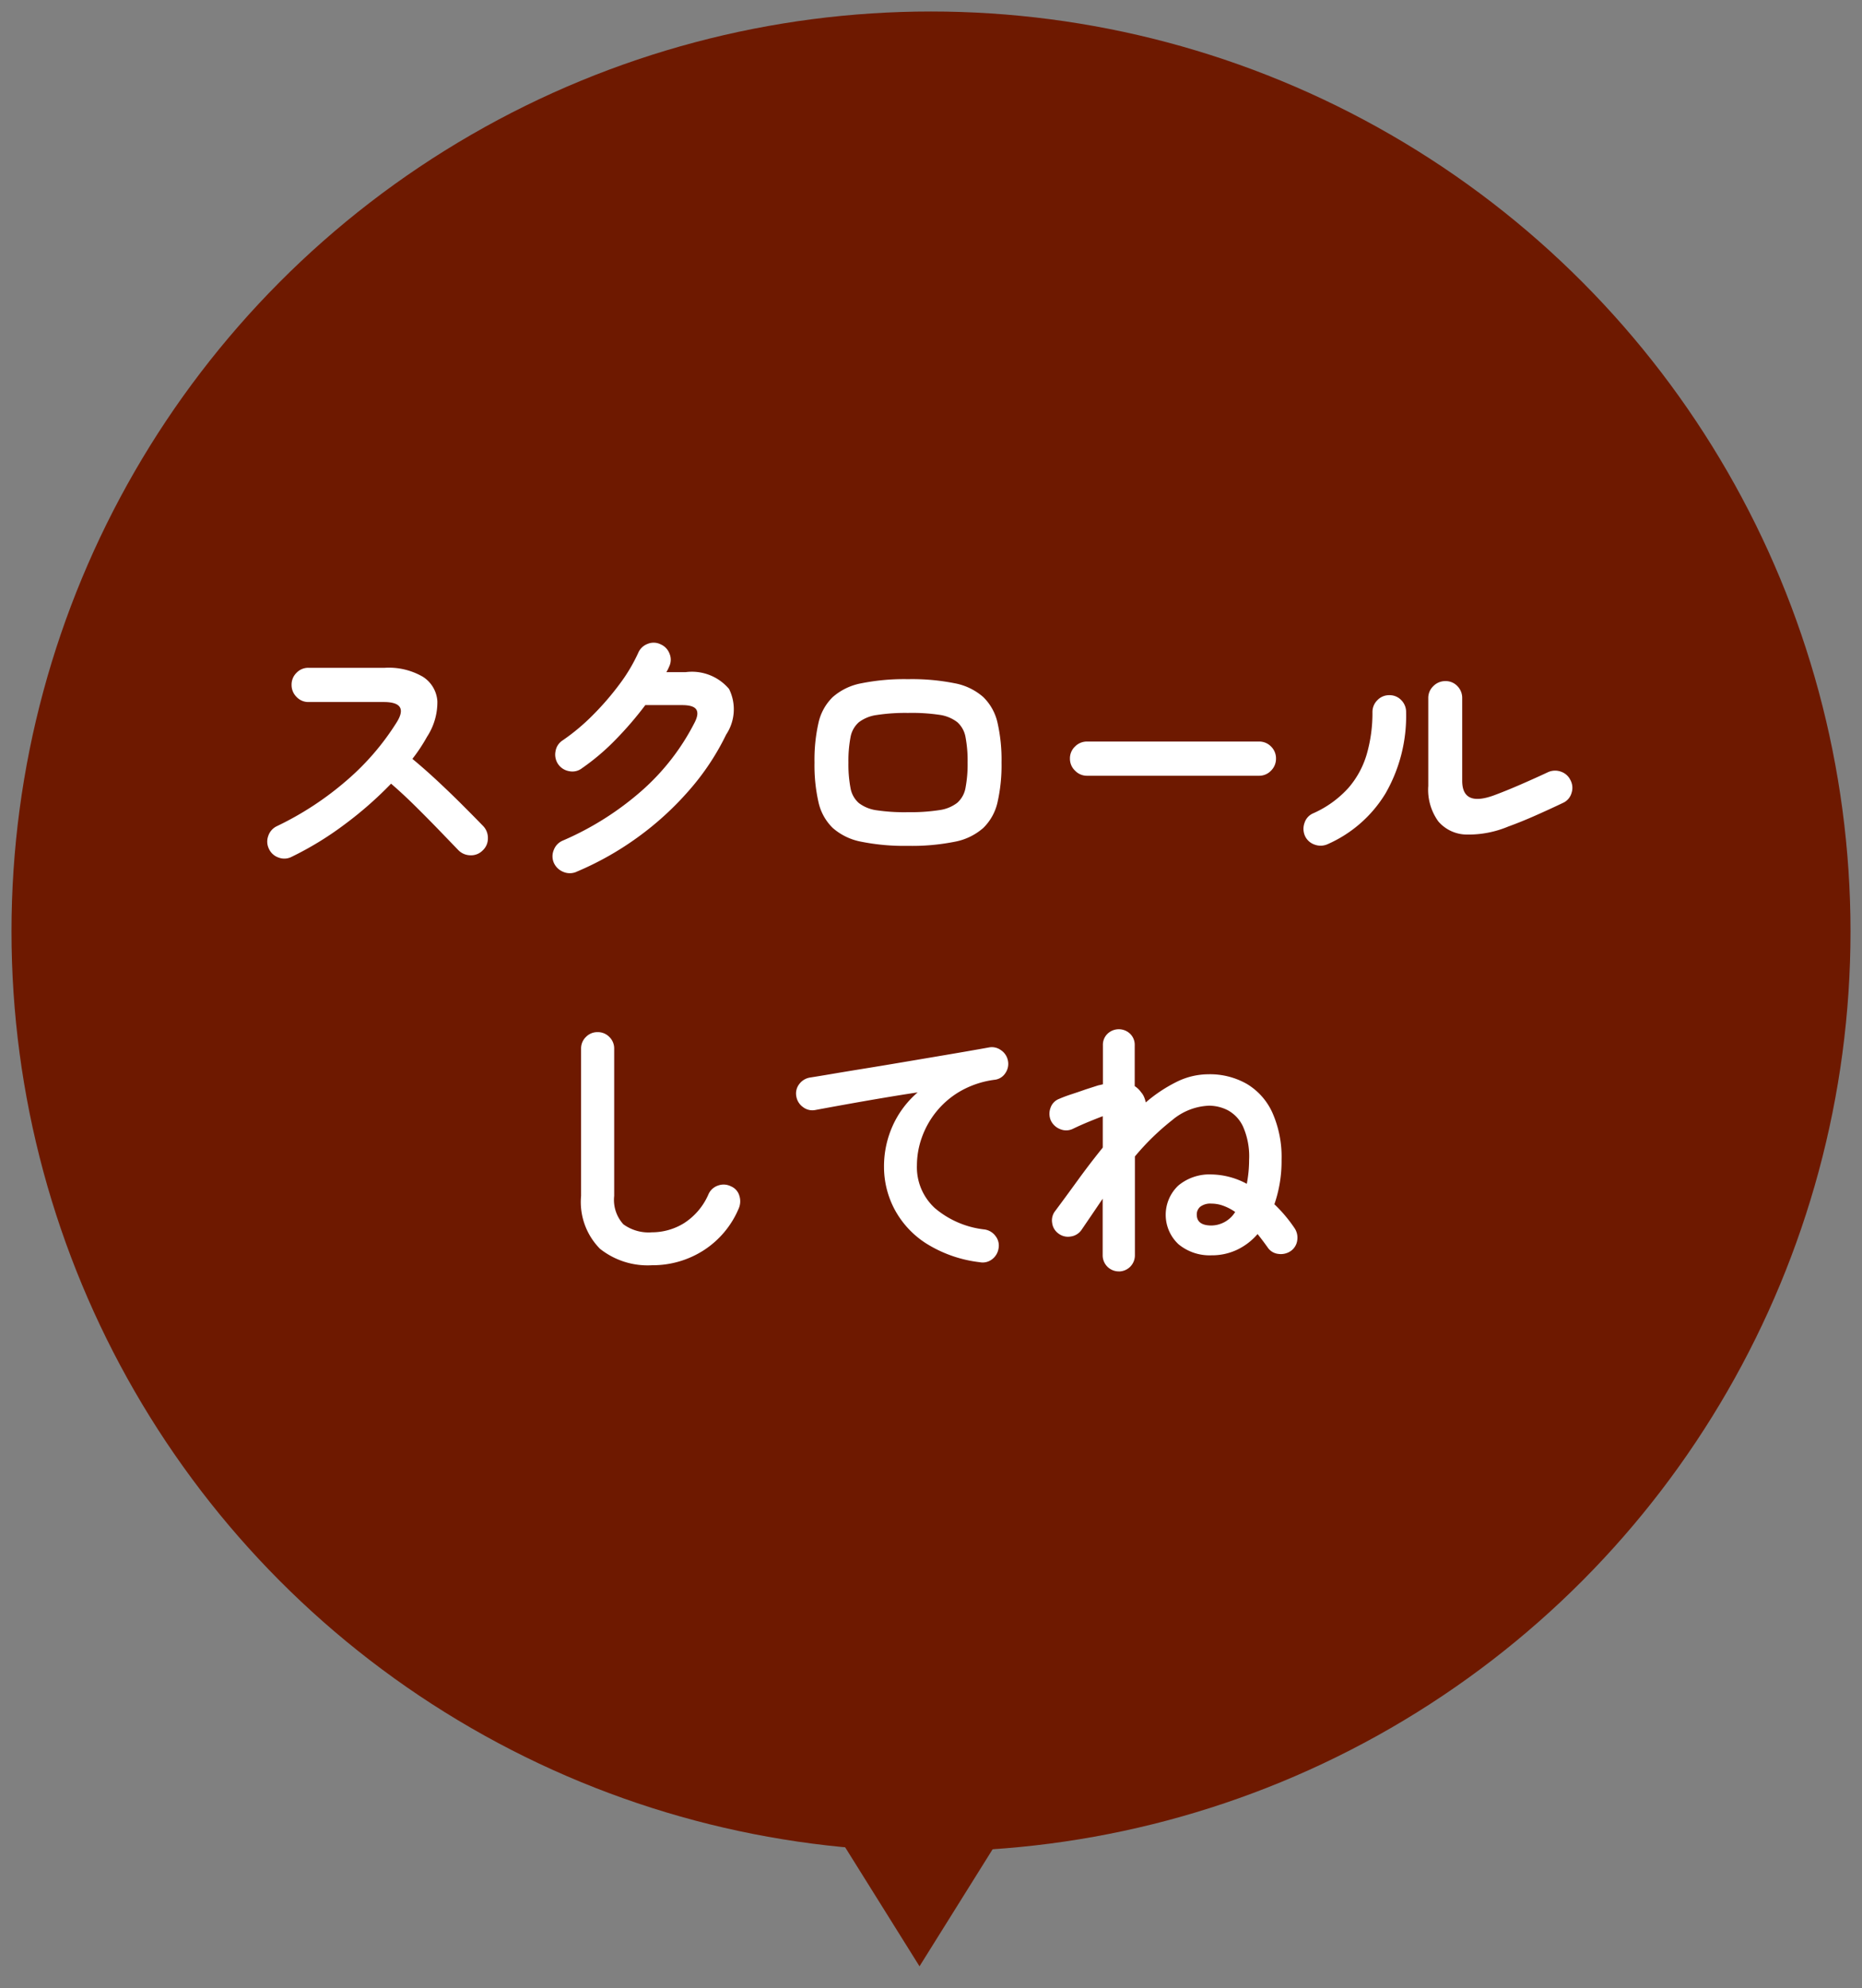 <svg xmlns="http://www.w3.org/2000/svg" width="81" height="86.443" viewBox="0 0 81 86.443">
  <rect x="0" y="0" width="81" height="86.443" fill="#808080" stroke="none"/>
  <g id="txt-scroll" transform="translate(-643.5 -560.5)">
    <circle id="楕円形_7" data-name="楕円形 7" cx="40" cy="40" r="40" transform="translate(644 561)" fill="#6e1900" stroke="rgba(0,0,0,0)" stroke-width="1"/>
    <path id="多角形_1" data-name="多角形 1" d="M7.5,0,15,12H0Z" transform="translate(691 646) rotate(180)" fill="#6e1900" stroke="rgba(0,0,0,0)" stroke-width="1"/>
    <path id="パス_933" data-name="パス 933" d="M-26.82-.24a.693.693,0,0,1-.558.03A.712.712,0,0,1-27.8-.588a.71.71,0,0,1-.03-.564.719.719,0,0,1,.366-.42,13.562,13.562,0,0,0,3.054-2,11.09,11.09,0,0,0,2.178-2.538q.528-.864-.576-.864h-3.276a.7.7,0,0,1-.516-.222.724.724,0,0,1-.216-.522.718.718,0,0,1,.216-.528.7.7,0,0,1,.516-.216h3.324a2.946,2.946,0,0,1,1.656.39,1.36,1.36,0,0,1,.63,1.062,2.742,2.742,0,0,1-.45,1.548,7.371,7.371,0,0,1-.636.96q.552.456,1.134,1t1.092,1.056q.51.51.858.87a.74.74,0,0,1,.2.528.7.7,0,0,1-.228.528.7.7,0,0,1-.528.21.74.74,0,0,1-.528-.222l-.816-.846q-.492-.51-1.044-1.056t-1.068-.99a16.338,16.338,0,0,1-2.034,1.782A14.01,14.01,0,0,1-26.82-.24Zm12.4.648a.724.724,0,0,1-.57.006.76.76,0,0,1-.414-.39.709.709,0,0,1-.006-.564.712.712,0,0,1,.39-.408A12.956,12.956,0,0,0-11.58-3.12,10,10,0,0,0-9.288-6.072q.2-.384.078-.576t-.618-.192h-1.6a15.233,15.233,0,0,1-1.284,1.494,9.9,9.9,0,0,1-1.476,1.254.677.677,0,0,1-.546.126.732.732,0,0,1-.486-.306.739.739,0,0,1-.114-.558.69.69,0,0,1,.306-.474A9.017,9.017,0,0,0-13.716-6.4a12.115,12.115,0,0,0,1.158-1.338,7.328,7.328,0,0,0,.822-1.374.712.712,0,0,1,.408-.39.677.677,0,0,1,.564.018.712.712,0,0,1,.39.408.677.677,0,0,1-.018.564,1.679,1.679,0,0,1-.12.24h.828a2.111,2.111,0,0,1,1.9.732,1.988,1.988,0,0,1-.126,1.98,10.852,10.852,0,0,1-1.6,2.412A13.3,13.3,0,0,1-11.748-1.1,13.326,13.326,0,0,1-14.424.408ZM0-.72A9.494,9.494,0,0,1-2.034-.9a2.6,2.6,0,0,1-1.242-.6,2.242,2.242,0,0,1-.618-1.116,7.259,7.259,0,0,1-.174-1.728,7.259,7.259,0,0,1,.174-1.728,2.242,2.242,0,0,1,.618-1.116,2.6,2.6,0,0,1,1.242-.6A9.494,9.494,0,0,1,0-7.968a9.477,9.477,0,0,1,2.04.18,2.6,2.6,0,0,1,1.236.6,2.242,2.242,0,0,1,.618,1.116,7.259,7.259,0,0,1,.174,1.728,7.259,7.259,0,0,1-.174,1.728A2.242,2.242,0,0,1,3.276-1.5,2.6,2.6,0,0,1,2.04-.9,9.477,9.477,0,0,1,0-.72ZM0-2.184a8.181,8.181,0,0,0,1.362-.09,1.636,1.636,0,0,0,.78-.318,1.129,1.129,0,0,0,.36-.654,5.477,5.477,0,0,0,.09-1.1,5.477,5.477,0,0,0-.09-1.1,1.129,1.129,0,0,0-.36-.654,1.636,1.636,0,0,0-.78-.318A8.181,8.181,0,0,0,0-6.5a8.2,8.2,0,0,0-1.356.09,1.643,1.643,0,0,0-.786.318,1.129,1.129,0,0,0-.36.654,5.477,5.477,0,0,0-.09,1.1,5.477,5.477,0,0,0,.09,1.1,1.129,1.129,0,0,0,.36.654,1.643,1.643,0,0,0,.786.318A8.2,8.2,0,0,0,0-2.184ZM7.788-3.768a.714.714,0,0,1-.522-.222.714.714,0,0,1-.222-.522.708.708,0,0,1,.222-.528.724.724,0,0,1,.522-.216h7.476a.718.718,0,0,1,.528.216.718.718,0,0,1,.216.528.724.724,0,0,1-.216.522.708.708,0,0,1-.528.222ZM26.112-1.56a4.47,4.47,0,0,1-1.824.348,1.644,1.644,0,0,1-1.218-.57,2.347,2.347,0,0,1-.438-1.542V-7.14a.708.708,0,0,1,.222-.528.724.724,0,0,1,.522-.216.7.7,0,0,1,.522.216.729.729,0,0,1,.21.528v3.588q0,1.14,1.38.636.54-.2,1.182-.48t1.146-.516a.747.747,0,0,1,.564-.042.711.711,0,0,1,.432.366.709.709,0,0,1,.054.564.671.671,0,0,1-.366.432q-.552.264-1.188.546T26.112-1.56Zm-7.86.768a.744.744,0,0,1-.564.018.712.712,0,0,1-.42-.378.759.759,0,0,1-.018-.57.67.67,0,0,1,.378-.414,4.531,4.531,0,0,0,1.536-1.11,3.906,3.906,0,0,0,.8-1.488,6.462,6.462,0,0,0,.24-1.794.718.718,0,0,1,.216-.528.7.7,0,0,1,.516-.216.7.7,0,0,1,.522.216.729.729,0,0,1,.21.528A6.756,6.756,0,0,1,20.772-3,5.568,5.568,0,0,1,18.252-.792ZM-11.136,17.516A3.335,3.335,0,0,1-13.4,16.8a2.893,2.893,0,0,1-.822-2.3v-6.4a.694.694,0,0,1,.21-.51.694.694,0,0,1,.51-.21.694.694,0,0,1,.51.21.694.694,0,0,1,.21.51v6.4a1.575,1.575,0,0,0,.4,1.236,1.864,1.864,0,0,0,1.242.348,2.654,2.654,0,0,0,1.4-.4A2.817,2.817,0,0,0-8.676,14.42a.691.691,0,0,1,.42-.372.7.7,0,0,1,.552.036.631.631,0,0,1,.366.408.785.785,0,0,1-.03.564A4.01,4.01,0,0,1-8.91,16.88,4.107,4.107,0,0,1-11.136,17.516ZM3.12,17.384a5.6,5.6,0,0,1-2.34-.822A4,4,0,0,1-.594,15.068a3.942,3.942,0,0,1-.45-1.824A4.294,4.294,0,0,1-.666,11.45,4.166,4.166,0,0,1,.42,10q-.72.108-1.536.246t-1.584.276q-.768.138-1.344.246a.665.665,0,0,1-.528-.132.713.713,0,0,1-.288-.468.667.667,0,0,1,.132-.534.728.728,0,0,1,.48-.282q.384-.06.984-.162t1.344-.222q.744-.12,1.524-.252l1.53-.258q.75-.126,1.374-.234t1.02-.18a.669.669,0,0,1,.516.12.711.711,0,0,1,.3.444.7.7,0,0,1-.1.54.64.64,0,0,1-.45.3,4.044,4.044,0,0,0-1.518.5,3.756,3.756,0,0,0-1.062.912A3.816,3.816,0,0,0,.588,12a3.607,3.607,0,0,0-.2,1.164,2.408,2.408,0,0,0,.792,1.878,4.019,4.019,0,0,0,2.148.918.72.72,0,0,1,.48.288.665.665,0,0,1,.132.528.728.728,0,0,1-.282.48A.667.667,0,0,1,3.12,17.384Zm6.048.4a.7.7,0,0,1-.7-.7v-2.46L8.01,15.3l-.462.678a.678.678,0,0,1-.468.288.685.685,0,0,1-.54-.132.667.667,0,0,1-.27-.462.659.659,0,0,1,.138-.522q.456-.612.978-1.332T8.472,12.4V11.036q-.228.084-.594.234t-.714.318a.668.668,0,0,1-.54.012.745.745,0,0,1-.408-.372A.73.73,0,0,1,6.2,10.67a.63.63,0,0,1,.378-.39q.228-.1.534-.2t.618-.21l.54-.174.108-.024.1-.024V7.952a.665.665,0,0,1,.2-.5.71.71,0,0,1,.984,0,.665.665,0,0,1,.2.5V9.728a.974.974,0,0,1,.276.264.773.773,0,0,1,.132.21,1.216,1.216,0,0,1,.072.234,6.437,6.437,0,0,1,1.332-.888,3.126,3.126,0,0,1,1.392-.336,3.241,3.241,0,0,1,1.674.42,2.8,2.8,0,0,1,1.11,1.248,4.74,4.74,0,0,1,.4,2.052,5.723,5.723,0,0,1-.312,1.932,6.263,6.263,0,0,1,.864,1.02.743.743,0,0,1,.132.534.673.673,0,0,1-.276.474.754.754,0,0,1-.54.132.638.638,0,0,1-.468-.276q-.24-.336-.444-.588a2.7,2.7,0,0,1-.882.678,2.548,2.548,0,0,1-1.122.246,2.121,2.121,0,0,1-1.434-.48,1.749,1.749,0,0,1-.006-2.556,2.116,2.116,0,0,1,1.44-.48,3.346,3.346,0,0,1,1.536.408,5.569,5.569,0,0,0,.1-1.044,3.205,3.205,0,0,0-.264-1.446,1.546,1.546,0,0,0-.66-.708,1.8,1.8,0,0,0-.816-.2,2.64,2.64,0,0,0-1.608.63,10.834,10.834,0,0,0-1.62,1.578v4.3a.7.7,0,0,1-.7.7ZM13.2,15.788a1.237,1.237,0,0,0,1.032-.588,2.213,2.213,0,0,0-.5-.264,1.519,1.519,0,0,0-.534-.1.732.732,0,0,0-.48.132.434.434,0,0,0-.156.348Q12.564,15.788,13.2,15.788Z" transform="translate(683 598)" fill="#fff"/>
  </g>
</svg>
